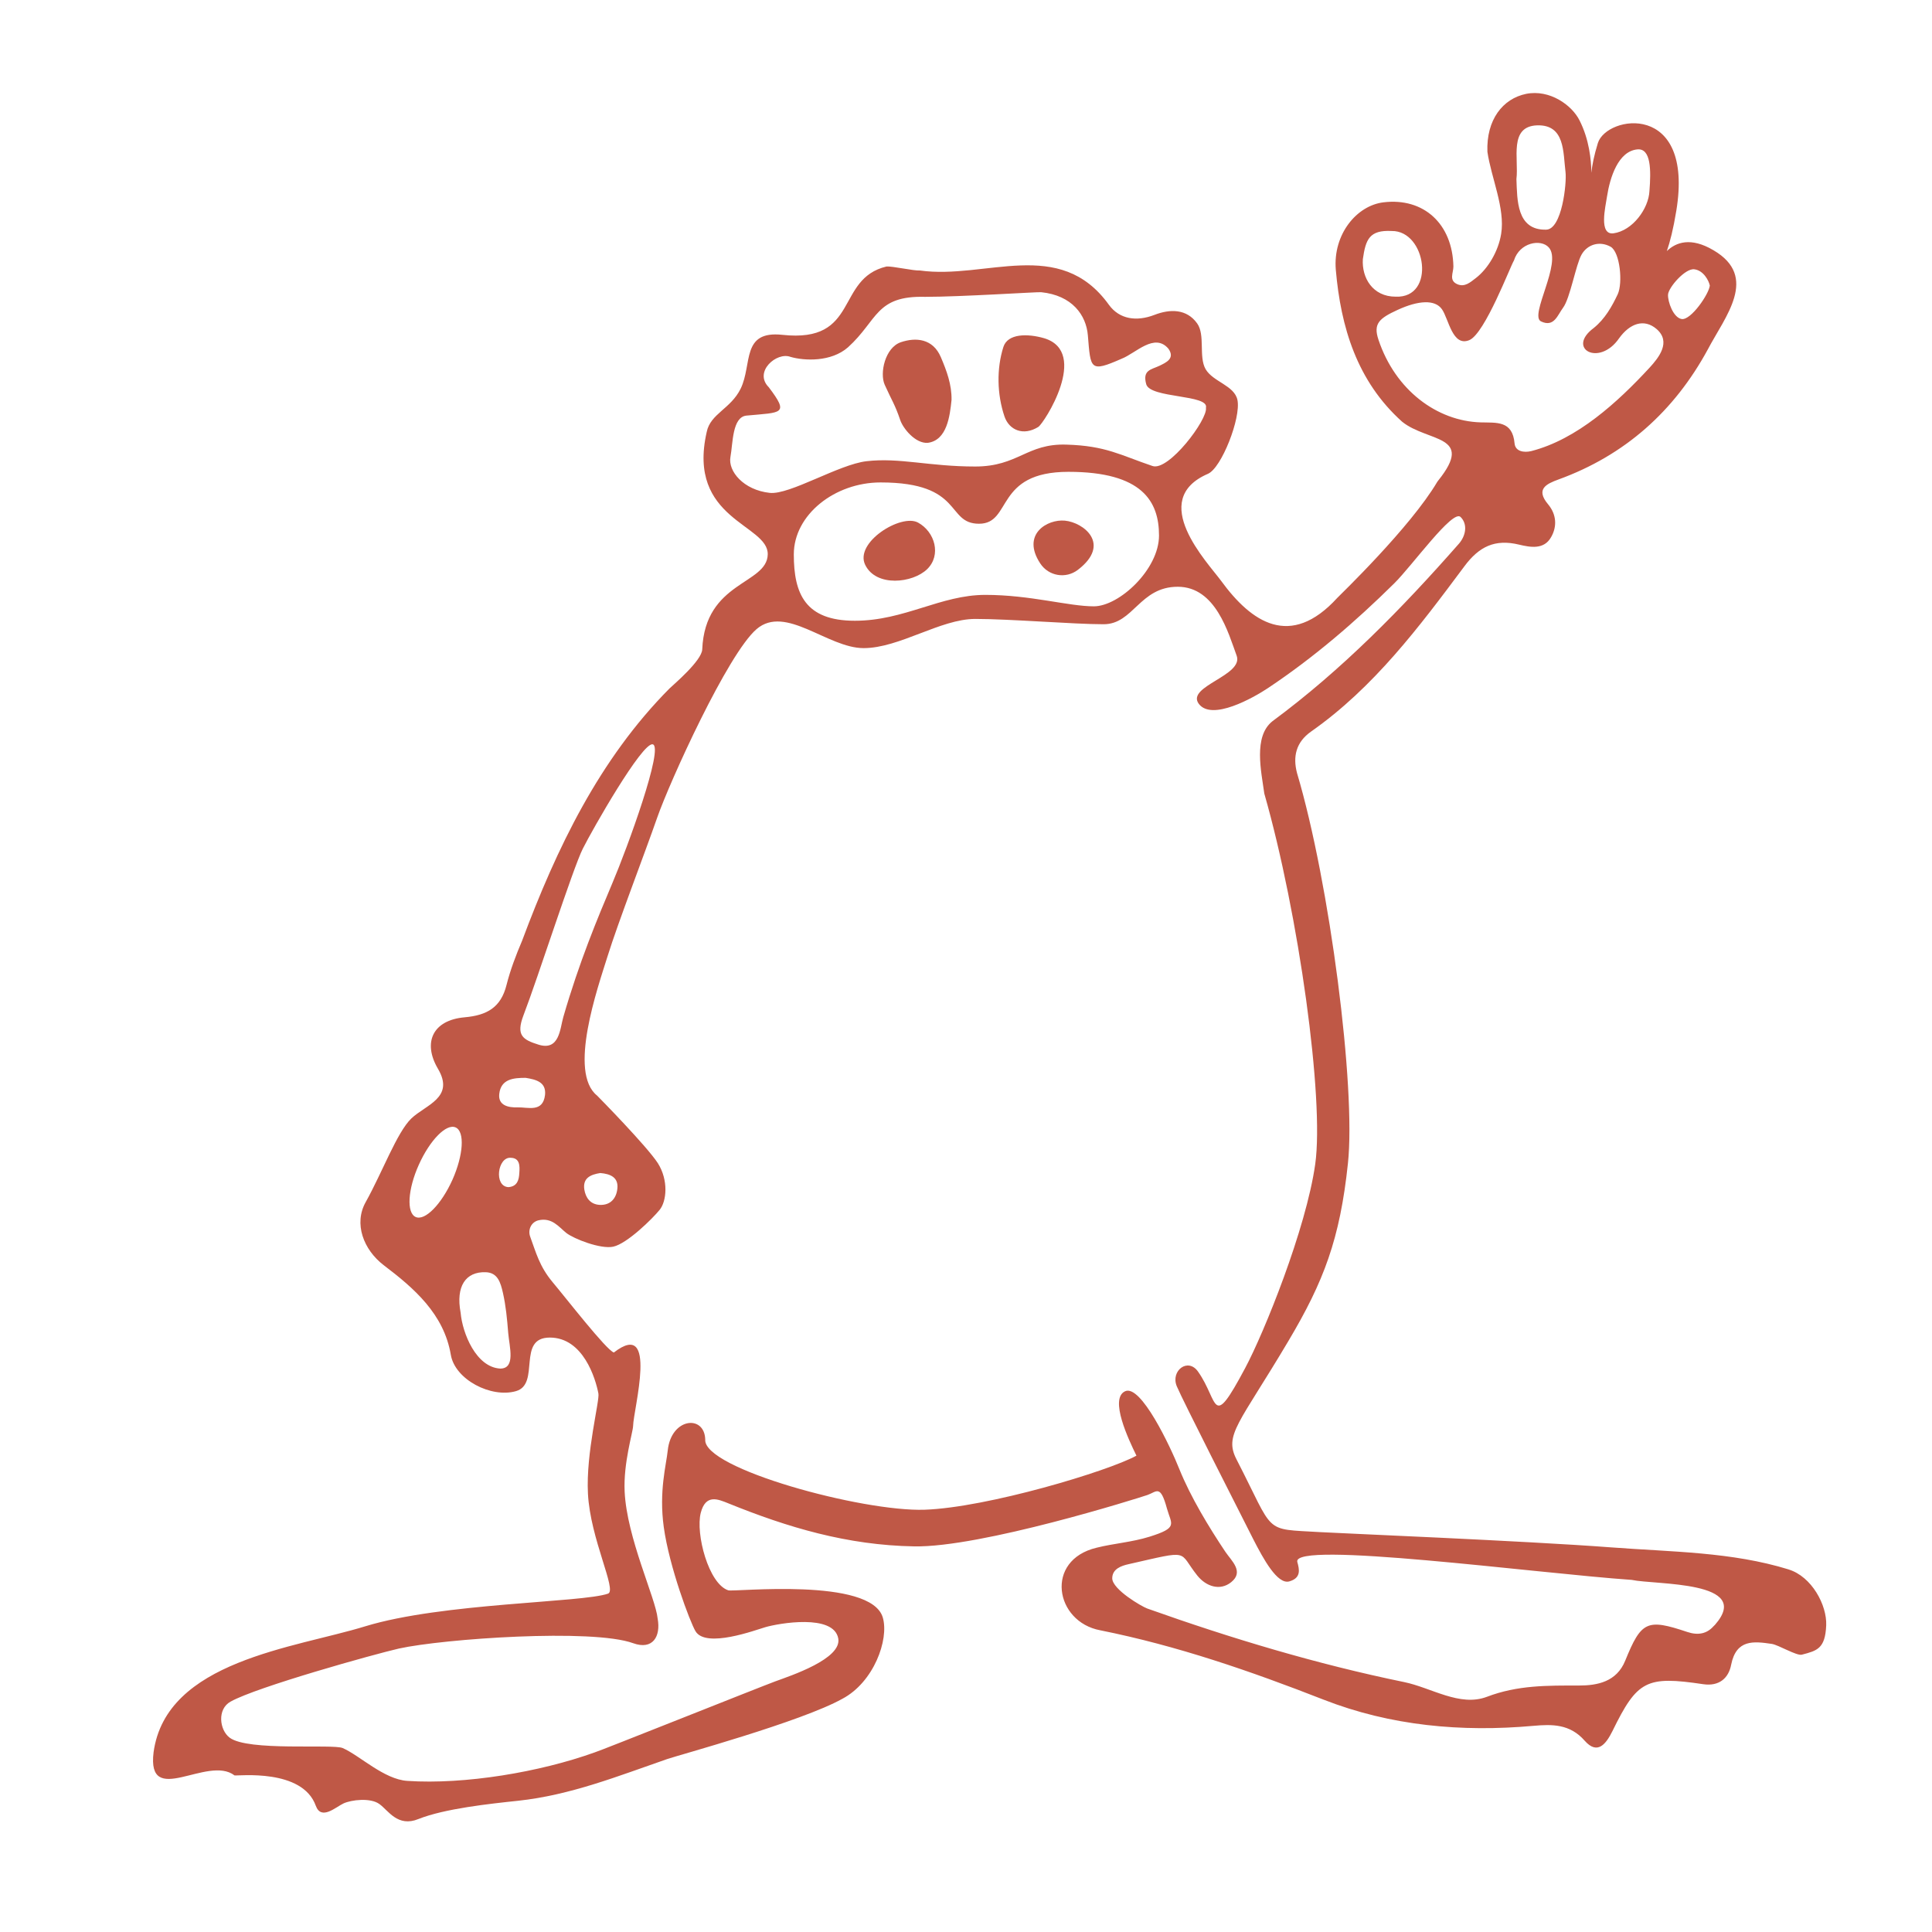 <?xml version="1.0" encoding="UTF-8"?> <svg xmlns="http://www.w3.org/2000/svg" id="a" viewBox="0 0 250 250"><path d="M0,0V250H250V0H0ZM138.11,188.83l.91,7.93h-4.96c1.38-2.7,2.71-5.3,4.05-7.93Z" style="fill:none;"></path><g><path d="M231.443,203.082c-7.383-2.275-15.023-2.253-22.985-2.854-10.988-.837-36.141-1.867-37.664-1.974-7.447-.451-5.752,.365-10.774-9.379-1.674-3.219,.322-4.593,6.696-15.345,4.593-7.726,6.674-13.22,7.705-22.985,1.052-9.765-2.339-36.248-6.589-50.52-.558-2.125-.129-3.992,1.824-5.365,8.134-5.709,13.993-13.542,19.83-21.375,1.91-2.575,3.97-3.563,7.082-2.811,1.438,.343,3.219,.687,4.142-.966,.794-1.374,.708-2.94-.386-4.249-1.653-1.974-.236-2.64,1.352-3.219,8.606-3.133,14.98-8.842,19.315-16.826,2.232-4.249,6.632-9.379,.73-12.834-2.94-1.738-4.85-1.03-6.031,.107,.408-1.18,.837-2.854,1.223-5.215,2.339-14.207-9.035-12.362-10.151-8.756-.494,1.61-.751,2.897-.837,3.842-.021-1.674-.279-4.292-1.524-6.76-.987-1.996-3.863-4.056-6.91-3.455-3.048,.622-5.172,3.369-5.022,7.49,.472,3.305,2.318,7.318,1.781,10.623-.365,2.275-1.717,4.528-3.284,5.73-.708,.537-1.416,1.202-2.382,.794-1.137-.494-.515-1.459-.515-2.296-.107-5.516-3.842-8.928-9.035-8.305-3.477,.408-6.567,4.142-6.181,8.735,.644,7.404,2.726,14.4,8.584,19.658,3.305,2.661,9.443,1.653,4.679,7.597l-.129,.172c-3.477,5.902-12.619,14.68-12.941,15.023-6.074,6.653-11.117,3.155-15.023-2.189-1.781-2.425-9.55-10.473-1.717-13.864,1.76-.751,4.292-7.232,3.82-9.55-.386-1.889-3.155-2.339-4.121-3.992-.923-1.61-.021-4.421-1.095-5.923-1.352-1.889-3.498-1.889-5.537-1.095-2.296,.88-4.507,.579-5.88-1.309-6.374-8.863-15.924-3.241-24.466-4.442-.751,.064-3.563-.579-4.314-.515-6.653,1.588-3.434,9.937-13.478,8.842-5.344-.579-3.863,3.799-5.387,6.953-1.288,2.64-3.927,3.241-4.4,5.623-2.597,11.374,7.984,11.911,7.898,15.838-.086,3.906-8.112,3.455-8.477,12.297-.064,1.459-3.691,4.528-4.228,5.043-9.1,9.164-14.615,20.689-19.079,32.643-.794,1.867-1.524,3.777-2.017,5.73-.73,2.919-2.532,3.927-5.43,4.185-4.121,.365-5.451,3.262-3.434,6.674,2.189,3.734-1.588,4.636-3.455,6.417-1.867,1.803-3.756,6.975-5.902,10.816-1.567,2.79-.3,6.159,2.339,8.177,3.906,2.962,7.769,6.288,8.67,11.568,.537,3.241,5.237,5.644,8.434,4.721,3.198-.901,.064-6.932,4.378-6.932,4.335,0,5.923,5.322,6.288,7.232,.193,.901-1.631,7.683-1.352,12.963,.3,5.88,3.799,12.533,2.597,12.941-3.348,1.18-21.461,1.18-31.419,4.228-9.121,2.811-25.753,4.442-27.384,16.289-.901,7.318,6.975,.322,10.473,3.004,.494,.086,8.778-.923,10.516,3.927,.708,1.932,2.575,.172,3.584-.3,1.009-.472,3.498-.773,4.657,.086,1.159,.837,2.361,3.026,5.043,1.931,3.391-1.352,9.228-1.974,12.877-2.361,6.825-.73,13.005-3.219,19.337-5.408,1.438-.494,17.341-4.829,22.642-7.79,4.056-2.146,6.052-7.64,5.237-10.495-1.502-5.279-19.294-3.305-20.002-3.541-2.554-.837-4.249-7.318-3.562-10.022,.644-2.49,2.253-1.76,3.541-1.245,7.726,3.133,15.409,5.43,24.058,5.58,8.649,.172,29.037-6.245,30.217-6.653,1.202-.429,1.653-1.395,2.511,1.76,.579,2.06,1.502,2.468-2.275,3.648-2.275,.708-4.593,.859-6.825,1.417-6.76,1.61-5.408,9.593,.472,10.688,9.958,1.996,19.444,5.279,28.887,8.971,8.67,3.391,17.856,4.228,27.17,3.391,2.404-.215,4.721-.258,6.631,1.932,1.653,1.867,2.747,.429,3.584-1.245,3.219-6.589,4.4-7.168,11.761-6.074,2.06,.3,3.283-.794,3.605-2.532,.665-3.305,2.919-3.026,5.258-2.683,.858,.129,3.219,1.567,3.884,1.395,1.974-.515,3.026-.773,3.155-3.799,.107-2.618-1.867-6.31-4.872-7.232Zm-12.19-168.234c1.18,.15,1.867,1.459,1.996,2.103-.107,1.094-2.425,4.485-3.627,4.335-1.116-.172-1.824-2.275-1.781-3.155,.043-.923,2.232-3.455,3.412-3.284Zm-11.31-9.4c.386-2.511,1.459-5.88,3.927-6.116,1.781-.172,1.781,2.704,1.567,5.387-.107,2.275-2.168,5.129-4.657,5.473-1.932,.236-1.03-3.434-.837-4.743Zm-9.035-9.228c3.627-.107,3.348,3.498,3.67,6.052,.172,1.374-.451,7.426-2.511,7.447-3.842,.086-3.734-3.884-3.842-6.546,.322-2.618-1.009-6.825,2.683-6.953Zm-22.556,17.319c.365-2.554,.837-3.799,3.734-3.648,4.485-.064,5.752,8.713,.515,8.499-2.983,0-4.4-2.447-4.249-4.85Zm2.017,10.409c-.687-2.06,.086-2.747,2.468-3.842,2.704-1.245,4.85-1.374,5.752-.086,.88,1.266,1.352,4.893,3.541,3.992,2.017-.837,5.344-9.658,5.773-10.301,.73-2.339,3.477-2.833,4.507-1.696,1.781,1.953-2.554,8.821-1.009,9.572,1.696,.816,2.146-.816,2.854-1.76,.923-1.223,1.653-5.58,2.404-6.889,.751-1.309,2.318-1.803,3.756-1.009,1.223,.708,1.588,4.679,.923,6.138-.751,1.588-1.652,3.198-3.112,4.378-3.584,2.661,.708,5.065,3.283,1.331,1.374-1.91,3.219-2.597,4.85-1.202,1.932,1.674,.279,3.713-.901,5-4.142,4.485-9.379,9.271-15.302,10.795-.966,.236-2.06,.043-2.168-.966-.258-3.026-2.361-2.683-4.4-2.747-5.623-.172-11.031-4.142-13.22-10.709Zm-83.849,15.173c.322-1.717,.215-5.172,2.082-5.344,4.571-.429,5.558-.129,2.876-3.67-1.996-1.996,1.03-4.614,2.811-3.927,1.781,.515,5.258,.687,7.447-1.245,3.863-3.498,3.541-6.696,9.979-6.524,4.636,0,14.486-.644,15.001-.601,4.035,.408,5.837,2.983,6.052,5.58,.365,4.378,.236,4.85,4.378,3.026,1.824-.708,4.249-3.412,6.052-1.288,.88,1.266-.3,1.781-1.18,2.21-1.052,.494-2.211,.537-1.696,2.382,.515,1.846,8.177,1.309,7.726,3.048,.258,1.502-4.829,8.241-6.911,7.533-4.142-1.395-6.009-2.618-11.138-2.768-5.129-.172-6.245,2.833-11.804,2.833-5.966,0-9.808-1.18-14.057-.687-3.584,.408-9.958,4.378-12.533,4.099-3.391-.365-5.43-2.812-5.086-4.657Zm55.456,10.173c0,4.378-5.151,9.164-8.434,9.164s-8.22-1.481-14.036-1.481c-5.794,0-10.473,3.348-16.89,3.348-6.395,0-7.898-3.455-7.898-8.584,0-5.151,5.322-9.314,11.224-9.314,10.816,0,8.413,5.344,12.748,5.344,4.314,0,1.974-6.717,11.567-6.717s11.718,3.863,11.718,8.241Zm-82.239,62.087c1.867-4.85,6.417-19.079,7.683-21.569,1.245-2.489,7.662-13.757,9.035-13.499,1.502,.3-3.262,13.37-5.215,17.963-1.931,4.571-4.292,10.216-6.352,17.341-.429,1.502-.494,4.4-3.198,3.562-2.06-.644-2.94-1.202-1.953-3.799Zm-9.185,21.268c-1.438,3.198-3.563,5.365-4.764,4.829s-1.03-3.562,.408-6.76c1.438-3.198,3.562-5.365,4.764-4.829,1.202,.537,1.009,3.563-.408,6.76Zm6.181,24.444c-3.133-.172-4.893-4.571-5.129-7.232-.644-3.434,.665-5.322,3.241-5.237,1.567,.043,1.931,1.352,2.232,2.661,.386,1.717,.537,3.348,.687,5.215,.15,1.781,.987,4.593-1.03,4.593Zm2.468-25.324c-.043,.901-.258,1.76-1.416,1.846-1.91-.107-1.395-3.927,.3-3.799,1.202,.021,1.18,1.073,1.116,1.953Zm-.236-8.477c-1.159,.043-2.532-.236-2.361-1.738,.215-1.953,1.867-2.082,3.412-2.082,1.331,.215,2.683,.537,2.511,2.211-.279,2.318-2.21,1.567-3.562,1.61Zm154.971,66.937l-.215,.215q-1.288,1.438-3.391,.73c-5.194-1.738-5.945-1.417-8.026,3.713-1.116,2.747-3.605,3.219-5.988,3.219-4.056,0-7.919-.064-11.911,1.459-3.52,1.331-7.168-1.18-10.731-1.91-11.289-2.318-22.341-5.644-33.201-9.507-.73-.258-4.528-2.468-4.55-3.906,0-1.223,1.159-1.631,2.146-1.846,8.155-1.846,6.31-1.717,8.863,1.481,1.137,1.416,2.94,2.017,4.378,.859,1.696-1.352,.064-2.747-.73-3.906-2.168-3.241-4.507-7.104-5.966-10.709-1.159-2.919-5-11.074-7.039-10.087-2.039,.966,.451,6.224,1.481,8.327-3.67,2.017-19.315,6.717-27.406,6.996-8.069,.279-28.672-5.322-28.393-9.078-.086-3.262-4.4-2.833-4.85,1.395-.193,1.889-1.159,5.279-.515,9.937,.708,5.129,3.391,12.254,4.099,13.456,1.331,2.275,7.79-.15,9.057-.515,1.695-.494,8.821-1.76,9.421,1.459,.494,2.64-6.159,4.829-8.155,5.559-1.974,.73-22.878,9.078-23.35,9.185-7.104,2.554-16.804,4.185-24.251,3.691-3.026-.193-6.159-3.284-8.37-4.249-1.288-.558-12.276,.451-14.636-1.352-1.309-.987-1.631-3.691,.129-4.657,3.412-1.91,18.671-6.159,21.783-6.867,5.752-1.266,25.024-2.618,30.325-.687,2.511,.901,3.584-.859,3.155-3.198-.258-2.64-3.992-10.43-4.271-16.439-.172-3.713,1.073-7.662,1.095-8.477,.043-2.167,3.305-13.993-2.489-9.507-.966-.3-6.224-7.082-7.941-9.121-1.695-2.039-2.125-3.799-2.876-5.837-.343-.901,.107-1.91,1.052-2.146,1.76-.408,2.64,.858,3.605,1.631,.987,.773,4.442,2.125,6.073,1.781,1.803-.386,5.108-3.648,6.009-4.764,.901-1.095,1.18-3.82-.236-6.052-1.438-2.211-7.597-8.477-7.855-8.735-3.756-3.005,.043-13.842,1.374-18.092,1.331-4.271,4.764-13.177,6.395-17.856s9.142-21.225,12.877-24.423c3.756-3.198,9.185,2.468,13.842,2.468,4.636,0,9.937-3.777,14.443-3.777s12.726,.687,16.611,.687c3.863,0,4.657-4.85,9.593-4.85,4.915,0,6.546,5.988,7.619,8.906,.966,2.597-6.589,3.97-4.893,6.245,1.695,2.253,7.082-.794,8.949-2.039,5.923-3.949,11.267-8.542,16.332-13.542,2.361-2.339,7.554-9.593,8.584-8.606,.966,.944,.687,2.468-.236,3.498-7.34,8.348-15.13,16.311-24.08,22.921-2.532,1.975-1.459,6.546-1.073,9.379,4.464,15.624,7.769,39.532,6.589,47.944-1.18,8.391-6.631,21.847-9.078,26.419-4.378,8.198-3.369,4.292-6.074,.451-1.309-1.889-3.584-.129-2.768,1.867,.773,1.846,7.812,15.667,9.915,19.83,1.288,2.511,3.112,5.88,4.657,5.43,1.567-.451,1.288-1.567,1.03-2.511-.773-2.811,30.861,1.459,43.266,2.318,3.09,.665,15.774,.086,10.795,5.795Zm-144.262-58.439c1.309,.107,2.382,.558,2.21,2.039-.129,1.202-.858,2.146-2.275,2.082-1.223-.064-1.824-.923-1.996-1.975-.236-1.524,.837-1.953,2.06-2.146Z" style="fill:#bf5846;"></path><path d="M119.974,73.649c-1.864,1.814-6.601,2.349-8.017-.555s4.643-6.67,6.836-5.472,3.044,4.214,1.18,6.028Z" style="fill:#bf5846;"></path><path d="M137.796,67.371c2.397,.225,6.057,3.018,1.678,6.367-1.563,1.196-3.79,.813-4.87-.832-2.477-3.774,.913-5.75,3.192-5.535Z" style="fill:#bf5846;"></path><path d="M134.356,55.243c-1.952,1.214-3.787,.4-4.381-1.365-.969-2.881-1.024-6.181-.139-8.975,.558-1.761,3.133-1.76,5.293-1.133,5.899,1.801-.048,11.023-.773,11.473Z" style="fill:#bf5846;"></path><path d="M123.128,51.753c-.213,2.061-.576,5.217-3.073,5.55-1.61,.116-3.199-1.864-3.565-2.947-.688-2.034-1.123-2.589-2.009-4.566-.674-1.504,.043-4.816,2.093-5.51,1.93-.653,4.141-.48,5.169,1.933,.75,1.758,1.422,3.552,1.385,5.541Z" style="fill:#bf5846;"></path></g></svg> 